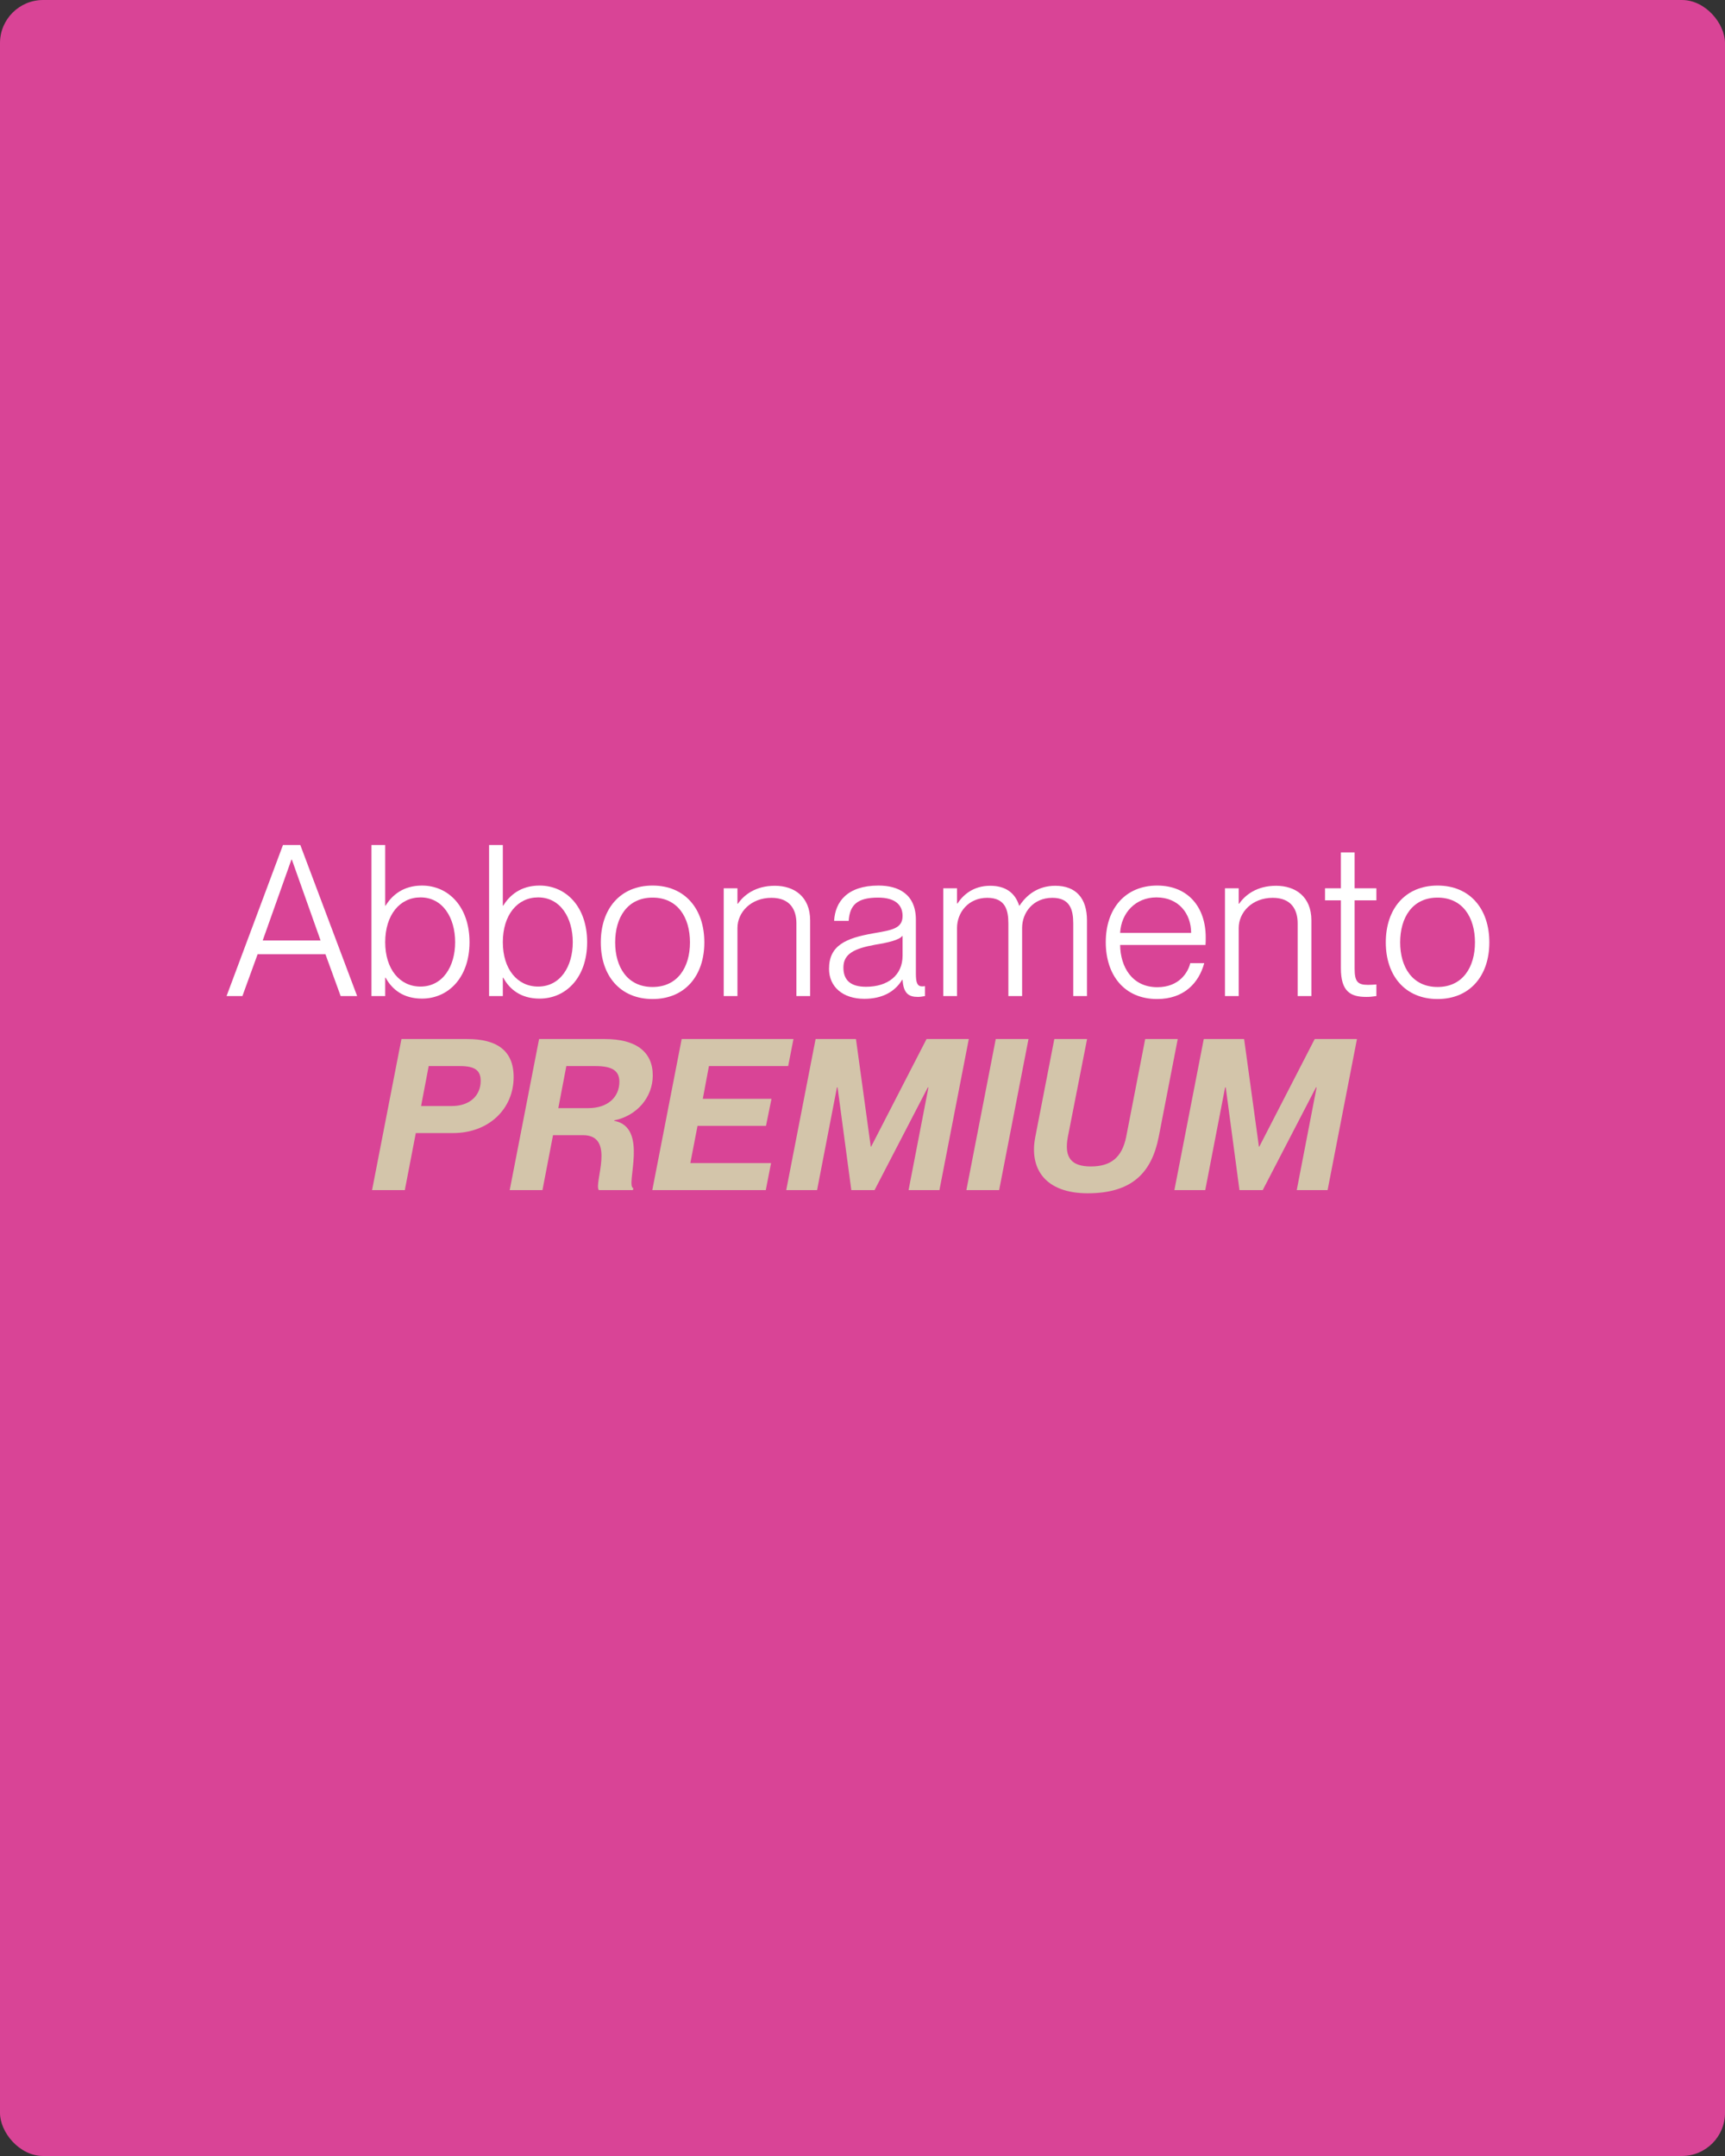<svg xmlns="http://www.w3.org/2000/svg" width="400" height="500" viewBox="0 0 400 500" fill="none"><rect x="0" y="0" width="400" height="500" fill="#333333" stroke="none"/><rect width="400" height="500" rx="10" fill="#D94496"></rect><path d="M52.534 231L65.617 195.965H69.635L82.816 231H78.994L75.466 221.298H59.737L56.209 231H52.534ZM60.913 218.113H74.339L67.675 199.346H67.577L60.913 218.113Z" fill="white"></path><path d="M97.848 231.588C93.487 231.588 90.89 229.432 89.42 226.737H89.322V231H86.137V195.965H89.322V210.028H89.42C90.89 207.627 93.487 205.373 97.848 205.373C103.973 205.373 108.873 210.273 108.873 218.505C108.873 226.688 103.973 231.588 97.848 231.588ZM89.322 218.505C89.322 224.777 92.703 228.795 97.505 228.795C102.699 228.795 105.541 224.091 105.541 218.505C105.541 212.87 102.699 208.117 97.505 208.117C92.703 208.117 89.322 212.184 89.322 218.505Z" fill="white"></path><path d="M125.123 231.588C120.762 231.588 118.165 229.432 116.695 226.737H116.597V231H113.412V195.965H116.597V210.028H116.695C118.165 207.627 120.762 205.373 125.123 205.373C131.248 205.373 136.148 210.273 136.148 218.505C136.148 226.688 131.248 231.588 125.123 231.588ZM116.597 218.505C116.597 224.777 119.978 228.795 124.78 228.795C129.974 228.795 132.816 224.091 132.816 218.505C132.816 212.87 129.974 208.117 124.78 208.117C119.978 208.117 116.597 212.184 116.597 218.505Z" fill="white"></path><path d="M151.32 231.686C143.823 231.686 139.315 226.296 139.315 218.554C139.315 210.763 143.823 205.373 151.32 205.373C158.817 205.373 163.325 210.763 163.325 218.554C163.325 226.296 158.817 231.686 151.32 231.686ZM142.647 218.554C142.647 224.287 145.489 228.893 151.32 228.893C157.151 228.893 159.993 224.287 159.993 218.554C159.993 212.772 157.151 208.166 151.32 208.166C145.489 208.166 142.647 212.772 142.647 218.554Z" fill="white"></path><path d="M184.675 214.144C184.675 210.959 183.205 208.215 178.893 208.215C174.14 208.215 171.004 211.547 171.004 215.222V231H167.819V206.01H171.004V209.587H171.102C172.523 207.529 175.218 205.422 179.677 205.422C184.136 205.422 187.86 207.921 187.86 213.458V231H184.675V214.144Z" fill="white"></path><path d="M200.423 231.637C195.425 231.637 192.24 228.844 192.24 224.679C192.24 219.289 196.062 217.574 202.53 216.447C206.646 215.712 209.292 215.418 209.292 212.429C209.292 209.881 207.626 208.166 203.608 208.166C198.757 208.166 197.042 209.881 196.797 213.556H193.416C193.661 209.146 196.454 205.373 203.706 205.373C208.312 205.373 212.379 207.333 212.379 213.311V225.806C212.379 227.815 212.673 228.746 213.8 228.746C213.996 228.746 214.192 228.746 214.486 228.697V231C213.947 231.098 213.408 231.196 212.82 231.196C210.713 231.196 209.488 230.363 209.292 227.227H209.194C207.479 230.069 204.49 231.637 200.423 231.637ZM195.572 224.385C195.572 227.276 197.189 228.844 200.815 228.844C205.911 228.844 209.292 226.149 209.292 221.641V216.986C208.557 218.015 205.911 218.603 202.922 219.093C198.071 219.975 195.572 221.2 195.572 224.385Z" fill="white"></path><path d="M233.825 214.144C233.825 211.008 233.09 208.215 228.925 208.215C224.564 208.215 221.918 211.596 221.918 215.222V231H218.733V206.01H221.918V209.538H222.016C223.339 207.529 225.691 205.422 229.611 205.422C233.139 205.422 235.393 207.039 236.324 210.028H236.422C238.039 207.529 240.734 205.422 244.703 205.422C249.456 205.422 252.053 208.264 252.053 213.458V231H248.868V214.144C248.868 211.008 248.133 208.215 244.017 208.215C239.607 208.215 237.01 211.596 237.01 215.222V231H233.825V214.144Z" fill="white"></path><path d="M268.316 231.686C260.672 231.686 256.409 226.1 256.409 218.505C256.409 210.518 261.113 205.373 268.316 205.373C275.519 205.373 279.586 210.42 279.586 217.378C279.586 218.064 279.586 218.75 279.537 219.142H259.741C259.79 224.189 262.485 228.942 268.365 228.942C273.51 228.942 275.519 225.414 276.009 223.356H279.243C278.018 227.913 274.588 231.686 268.316 231.686ZM259.741 216.349H276.205C276.205 211.89 273.314 208.117 268.169 208.117C263.318 208.117 259.986 211.694 259.741 216.349Z" fill="white"></path><path d="M300.907 214.144C300.907 210.959 299.437 208.215 295.125 208.215C290.372 208.215 287.236 211.547 287.236 215.222V231H284.051V206.01H287.236V209.587H287.334C288.755 207.529 291.45 205.422 295.909 205.422C300.368 205.422 304.092 207.921 304.092 213.458V231H300.907V214.144Z" fill="white"></path><path d="M316.808 231.196C313.182 231.196 310.928 229.971 310.928 224.532V208.803H307.253V206.01H310.928V197.68H314.113V206.01H319.16V208.803H314.113V224.581C314.113 227.668 314.799 228.403 317.249 228.403C318.033 228.403 318.425 228.354 319.16 228.305V231C318.18 231.147 317.592 231.196 316.808 231.196Z" fill="white"></path><path d="M333.348 231.686C325.851 231.686 321.343 226.296 321.343 218.554C321.343 210.763 325.851 205.373 333.348 205.373C340.845 205.373 345.353 210.763 345.353 218.554C345.353 226.296 340.845 231.686 333.348 231.686ZM324.675 218.554C324.675 224.287 327.517 228.893 333.348 228.893C339.179 228.893 342.021 224.287 342.021 218.554C342.021 212.772 339.179 208.166 333.348 208.166C327.517 208.166 324.675 212.772 324.675 218.554Z" fill="white"></path><path d="M86.275 276L93.086 240.965H108.374C114.989 240.965 119.105 243.464 119.105 249.785C119.105 257.086 113.421 262.77 105.042 262.77H96.418L93.87 276H86.275ZM97.643 256.498H104.797C108.962 256.498 111.461 254.048 111.461 250.667C111.461 248.168 110.04 247.237 106.659 247.237H99.407L97.643 256.498Z" fill="#D3C5AA"></path><path d="M118.192 276L125.003 240.965H140.291C147.445 240.965 151.365 243.905 151.365 249.393C151.365 254.489 147.69 258.752 142.447 259.83L142.398 259.928C150.532 261.398 144.946 274.971 146.857 275.559L146.759 276H138.87C137.596 274.53 142.888 263.26 135.195 263.26H128.237L125.787 276H118.192ZM129.462 256.988H136.42C140.928 256.988 143.623 254.44 143.623 250.863C143.623 248.364 142.006 247.237 138.135 247.237H131.324L129.462 256.988Z" fill="#D3C5AA"></path><path d="M151.258 276L158.069 240.965H183.99L182.765 247.237H164.39L162.969 254.832H178.894L177.62 261.104H161.744L160.078 269.728H178.796L177.571 276H151.258Z" fill="#D3C5AA"></path><path d="M182.313 276L189.124 240.965H198.483L201.913 265.906H202.011L214.849 240.965H224.649L217.838 276H210.684L215.29 252.186H215.143L202.795 276H197.405L194.22 252.186H194.073L189.467 276H182.313Z" fill="#D3C5AA"></path><path d="M224.088 276L230.899 240.965H238.494L231.683 276H224.088Z" fill="#D3C5AA"></path><path d="M252.224 276.735C242.424 276.735 238.602 271.1 240.072 263.652L244.482 240.965H252.077L247.618 263.652C246.687 268.601 248.549 270.512 252.959 270.512C257.516 270.512 260.162 268.503 261.142 263.652L265.552 240.965H273.098L268.688 263.652C267.071 271.884 262.563 276.735 252.224 276.735Z" fill="#D3C5AA"></path><path d="M272.322 276L279.133 240.965H288.492L291.922 265.906H292.02L304.858 240.965H314.658L307.847 276H300.693L305.299 252.186H305.152L292.804 276H287.414L284.229 252.186H284.082L279.476 276H272.322Z" fill="#D3C5AA"></path></svg>